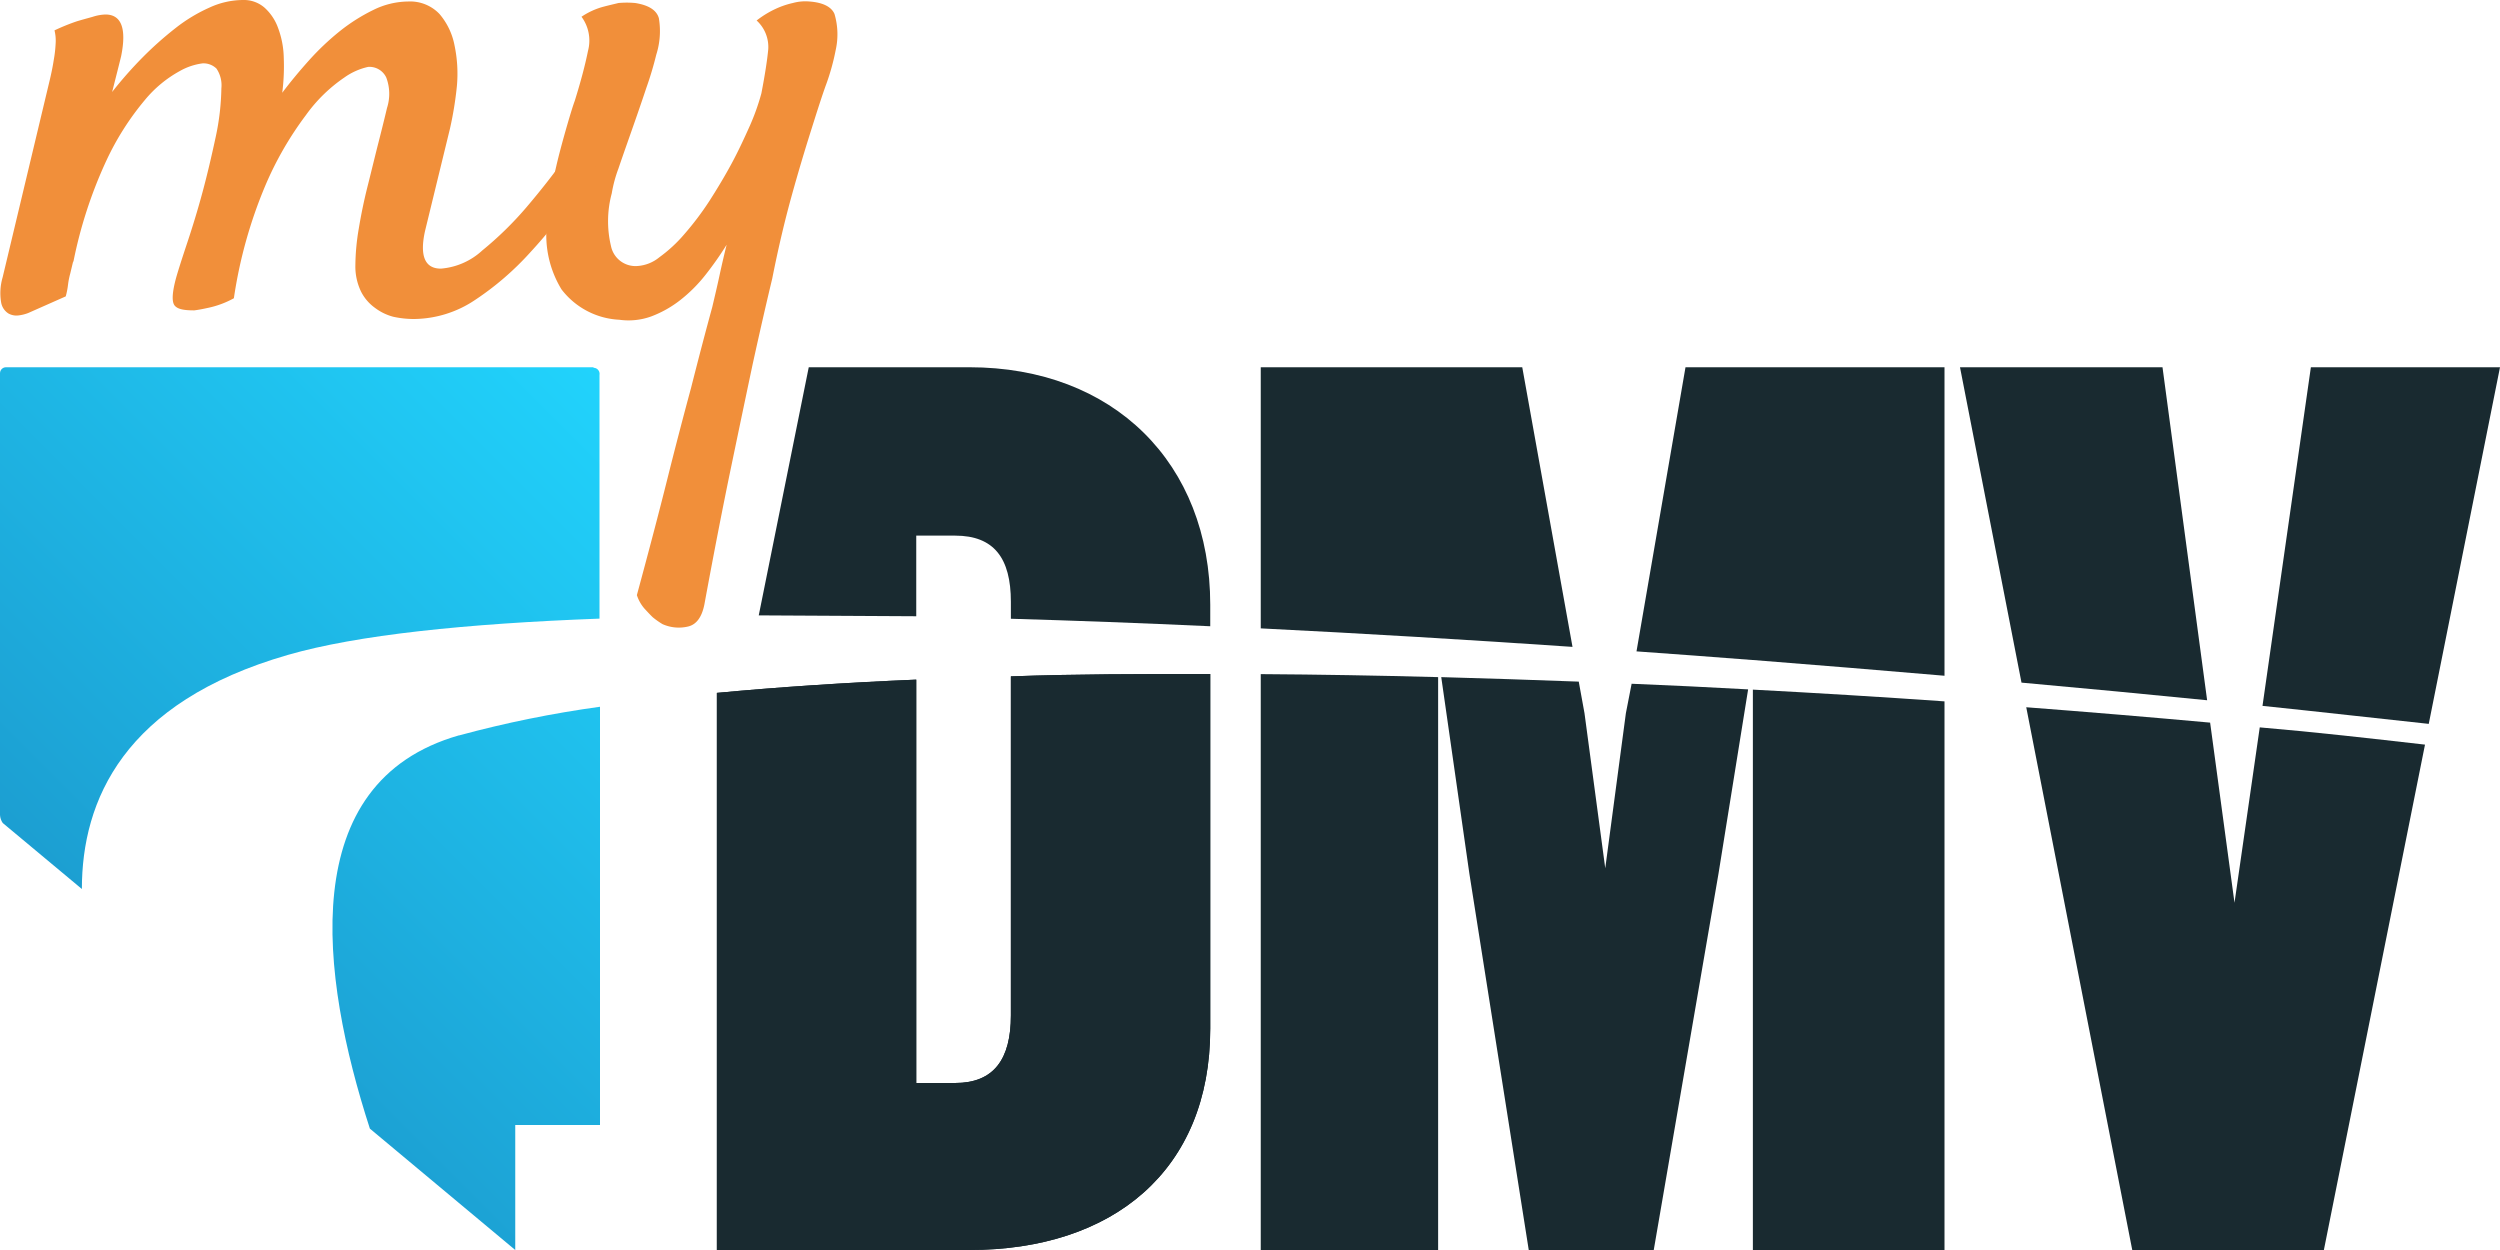 <svg id="b0484fe8-02a1-4c01-9890-01fe05f435dc" data-name="Layer 1" xmlns="http://www.w3.org/2000/svg" xmlns:xlink="http://www.w3.org/1999/xlink" viewBox="0 0 200 100"><defs><style>.f44ef088-5cde-4e05-a07c-984468af8250{fill:none;}.ba30185a-d4ee-4b4e-aaf6-3a78bdee7983{clip-path:url(#bbcd94b5-102b-4935-b09c-ba909ca624a8);}.a3f0b5ac-408f-41b2-b1ba-5a9c30fc9e2e{fill:url(#ec247b70-0d47-48c8-820b-8f0d72490de7);}.a68b0f3c-f372-4606-88aa-6e136f17e6e0{clip-path:url(#e490f91b-c3f1-4604-a29d-d80ecf72d04a);}.b27ef614-e942-40db-8264-2f076971c36b{fill:#192a30;}.b9d32a65-b4b2-4d64-b864-84f7bdcaf2b3{fill:#f18f3a;}</style><clipPath id="bbcd94b5-102b-4935-b09c-ba909ca624a8"><path class="f44ef088-5cde-4e05-a07c-984468af8250" d="M36.71,58.83C23.61,62.58,25.61,78,29.59,90.29L41.22,100V90H48s0,0,0-.07V56.54a89.75,89.75,0,0,0-11.26,2.29M47.49,29.38H.49a.48.48,0,0,0-.49.48v0A.15.15,0,0,0,0,30v35.2a1.23,1.23,0,0,0,.22.64l6.33,5.28c0-7.06,3.32-14.94,16.49-18.73,5.51-1.59,14.19-2.5,24.92-2.9V30a.49.49,0,0,0-.39-.57h-.09Z"/></clipPath><linearGradient id="ec247b70-0d47-48c8-820b-8f0d72490de7" x1="1.25" y1="0.88" x2="1.94" y2="0.88" gradientTransform="matrix(-62, 62, 62, 62, 76.86, -97.39)" gradientUnits="userSpaceOnUse"><stop offset="0" stop-color="#21d4fd"/><stop offset="1" stop-color="#1c9ed1"/></linearGradient><clipPath id="e490f91b-c3f1-4604-a29d-d80ecf72d04a"><rect class="f44ef088-5cde-4e05-a07c-984468af8250" y="29.38" width="200" height="70.62"/></clipPath></defs><g class="ba30185a-d4ee-4b4e-aaf6-3a78bdee7983"><polygon class="a3f0b5ac-408f-41b2-b1ba-5a9c30fc9e2e" points="82.52 64.69 24.01 124.57 -34.5 64.69 24.01 4.81 82.52 64.69"/></g><g class="a68b0f3c-f372-4606-88aa-6e136f17e6e0"><path class="b27ef614-e942-40db-8264-2f076971c36b" d="M60.7,49.23l4-19.85H77.55c11.5,0,19.27,7.64,19.27,19v1.72c-5.43-.25-10.77-.45-15.95-.6V48.15c0-3.5-1.35-5.3-4.46-5.3H73.3V49.3"/><path class="b27ef614-e942-40db-8264-2f076971c36b" d="M80.87,81.23c0,3.5-1.35,5.41-4.46,5.41H73.3V54.37c-5.71.24-11.06.6-15.95,1.06V100h20.2c11.5,0,19.27-6.36,19.27-17.71V53.92c-5.51,0-10.84,0-15.95.19Z"/><path class="b27ef614-e942-40db-8264-2f076971c36b" d="M80.87,81.23c0,3.5-1.35,5.41-4.46,5.41H73.3V54.37c-5.71.24-11.06.6-15.95,1.06V100h20.2c11.5,0,19.27-6.36,19.27-17.71V53.92c-5.51,0-10.84,0-15.95.19Z"/><path class="b27ef614-e942-40db-8264-2f076971c36b" d="M140.23,52.8c5.2.41,10.33.83,15.33,1.26V29.38H134.84l-3.92,22.73c3.11.22,6.19.45,9.26.69Z"/><path class="b27ef614-e942-40db-8264-2f076971c36b" d="M130.07,57.06l-1.65,12.4-1.66-12.4-.46-2.53q-5.55-.21-11-.36l2.25,15.72L122.3,100h10l5.18-30.11,2.37-14.74q-4.68-.26-9.32-.45Z"/><path class="b27ef614-e942-40db-8264-2f076971c36b" d="M140.23,100h15.33V56.11c-5.1-.36-10.22-.67-15.33-.94Z"/><path class="b27ef614-e942-40db-8264-2f076971c36b" d="M100.86,100h14.19V54.17c-4.81-.13-9.56-.21-14.19-.24Z"/><path class="b27ef614-e942-40db-8264-2f076971c36b" d="M121.78,29.38H100.86V50.27c8.22.41,16.61.91,24.94,1.48Z"/><path class="b27ef614-e942-40db-8264-2f076971c36b" d="M173,29.38H156.8l4.92,25.23c5.14.46,10.11.94,14.85,1.41Z"/><path class="b27ef614-e942-40db-8264-2f076971c36b" d="M178.76,72.22l-1.95-14.41q-7.26-.66-14.71-1.23L170.58,100h15.33L194,59.57c-4.31-.49-8.73-1-13.22-1.38Z"/><path class="b27ef614-e942-40db-8264-2f076971c36b" d="M200,29.38H184.87L181,56.47c4.72.49,9.18,1,13.3,1.44Z"/></g><g id="f0565517-c3a8-4ced-8f69-028ea91af6c9" data-name="f18f3a"><path class="b9d32a65-b4b2-4d64-b864-84f7bdcaf2b3" d="M60.53,1.64A7.87,7.87,0,0,1,62.07.7,6.81,6.81,0,0,1,63.43.24,3.74,3.74,0,0,1,64.76.12c1.08.08,1.76.43,2,1a5.76,5.76,0,0,1,.09,2.91,17.89,17.89,0,0,1-.72,2.62c-.37,1-.79,2.34-1.27,3.86s-1,3.25-1.54,5.2-1.06,4.14-1.54,6.57c-.48,2-1,4.27-1.57,6.87q-.72,3.4-1.72,8.21t-2.14,11c-.2,1-.63,1.6-1.3,1.76A3.19,3.19,0,0,1,53,49.93a6.39,6.39,0,0,1-.78-.55c-.21-.2-.43-.44-.67-.7a3.1,3.1,0,0,1-.6-1.07c.92-3.4,1.74-6.5,2.44-9.3s1.34-5.23,1.9-7.3q.91-3.59,1.69-6.44c.2-.85.4-1.69.58-2.53s.37-1.65.57-2.46A26.25,26.25,0,0,1,56.43,22a11.84,11.84,0,0,1-2,2,8.79,8.79,0,0,1-2.32,1.31,5.33,5.33,0,0,1-2.57.27,6.2,6.2,0,0,1-4.62-2.43,8.34,8.34,0,0,1-1.17-5.23,19.37,19.37,0,0,1,.36-2.8c.2-1,.42-2,.66-2.92s.48-1.77.7-2.52.39-1.29.51-1.61c.48-1.54.83-2.86,1.06-4a3.2,3.2,0,0,0-.52-2.73,5.89,5.89,0,0,1,1.6-.76c.5-.14,1-.25,1.36-.34a7.39,7.39,0,0,1,1.33,0c1.08.17,1.72.57,1.9,1.22a6.22,6.22,0,0,1-.21,2.92,27.09,27.09,0,0,1-.79,2.64c-.36,1.08-.74,2.18-1.14,3.32s-.77,2.18-1.09,3.13a10.73,10.73,0,0,0-.54,2,8.57,8.57,0,0,0-.06,4.22A2,2,0,0,0,51,21.28a3.08,3.08,0,0,0,1.75-.7,11.43,11.43,0,0,0,2-1.85,23.68,23.68,0,0,0,2-2.65c.64-1,1.24-2,1.78-3s1-2,1.45-3a18.2,18.2,0,0,0,.93-2.61c.29-1.5.47-2.68.55-3.53A2.86,2.86,0,0,0,60.53,1.64Z"/><path class="b9d32a65-b4b2-4d64-b864-84f7bdcaf2b3" d="M28.43,21.22a18.29,18.29,0,0,1,.27-2.92c.18-1.09.41-2.22.7-3.37s.56-2.28.84-3.38.52-2.06.72-2.91A3.69,3.69,0,0,0,30.9,6.2a1.49,1.49,0,0,0-1.44-.85,5.21,5.21,0,0,0-1.91.85,12.3,12.3,0,0,0-3.07,3,26.83,26.83,0,0,0-3.26,5.66,37.11,37.11,0,0,0-2.51,9,7.46,7.46,0,0,1-2.17.79q-.54.12-1,.18c-.81,0-1.33-.09-1.57-.39s-.2-1.05.12-2.22c.16-.57.45-1.48.87-2.74s.84-2.62,1.24-4.1.75-3,1.06-4.44a19.84,19.84,0,0,0,.45-3.87,2.39,2.39,0,0,0-.39-1.58,1.48,1.48,0,0,0-1.12-.42,5,5,0,0,0-1.81.61A9.61,9.61,0,0,0,11.59,8a22,22,0,0,0-3.1,4.89A35.84,35.84,0,0,0,5.86,21v-.12l-.24,1a6.37,6.37,0,0,0-.18.91,6.25,6.25,0,0,1-.18.92l-3,1.33a3.14,3.14,0,0,1-.75.19,1.31,1.31,0,0,1-.85-.16,1.31,1.31,0,0,1-.57-.88,4.49,4.49,0,0,1,.12-2L4,6.32c.12-.52.22-1,.3-1.52a10,10,0,0,0,.15-1.3,3.44,3.44,0,0,0-.09-1.07A16.71,16.71,0,0,1,6.16,1.7c.53-.16,1-.28,1.27-.36a3.66,3.66,0,0,1,1-.18c1.28,0,1.71,1.11,1.26,3.34-.16.65-.4,1.6-.72,2.86a32.21,32.21,0,0,1,2.44-2.77,28,28,0,0,1,2.63-2.34A12.8,12.8,0,0,1,16.75.61,6.48,6.48,0,0,1,19.44,0a2.52,2.52,0,0,1,1.72.61,4,4,0,0,1,1.08,1.61,7.18,7.18,0,0,1,.46,2.37,17,17,0,0,1-.12,2.83c.64-.85,1.35-1.71,2.14-2.59a20.81,20.81,0,0,1,2.47-2.34A14.41,14.41,0,0,1,29.88.79,6.41,6.41,0,0,1,32.65.12a3.24,3.24,0,0,1,2.51,1,5.42,5.42,0,0,1,1.2,2.5,11,11,0,0,1,.19,3.28A28.24,28.24,0,0,1,36,10.28L34,18.49c-.44,2,0,3,1.27,3a5.53,5.53,0,0,0,3.32-1.46A27.35,27.35,0,0,0,42.1,16.6c1.14-1.34,2.22-2.71,3.23-4.13s1.85-2.56,2.53-3.41a1.34,1.34,0,0,1,.75-.49.81.81,0,0,1,.67.16.9.9,0,0,1,.3.7,2.51,2.51,0,0,1-.33,1.21c-.81,1.42-1.79,3-3,4.72a41,41,0,0,1-3.83,4.83A23.16,23.16,0,0,1,38,24a8.87,8.87,0,0,1-4.88,1.52,7.61,7.61,0,0,1-1.66-.18A4.19,4.19,0,0,1,30,24.63a3.59,3.59,0,0,1-1.12-1.31A4.62,4.62,0,0,1,28.43,21.22Z"/></g></svg>